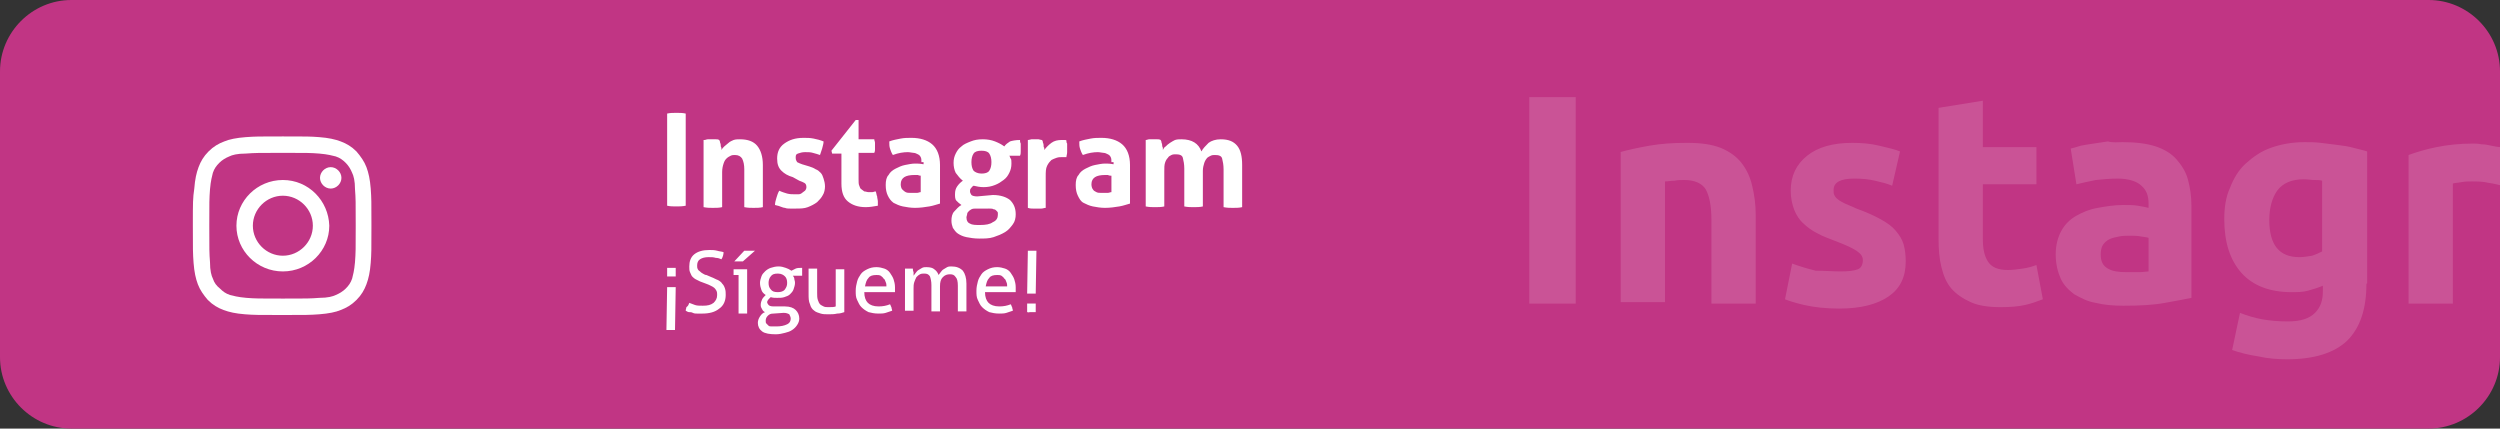 <?xml version="1.0" encoding="utf-8"?>
<!-- Generator: Adobe Illustrator 25.4.1, SVG Export Plug-In . SVG Version: 6.00 Build 0)  -->
<svg version="1.1" id="Capa_1" xmlns="http://www.w3.org/2000/svg" xmlns:xlink="http://www.w3.org/1999/xlink" x="0px" y="0px"
	 viewBox="0 0 350 60" style="enable-background:new 0 0 350 60;" xml:space="preserve">
<rect x="0" y="0" width="350" height="60" fill="#333333" stroke="none"/>
<style type="text/css">
	.st0{fill:#C13584;}
	.st1{opacity:0.15;fill:#FFFFFF;}
	.st2{fill:#FFFFFF;}
</style>
<path class="st0" d="M340,60H10C4.5,60,0,55.5,0,50V10C0,4.5,4.5,0,10,0h330c5.5,0,10,4.5,10,10v40C350,55.5,345.5,60,340,60z"/>
<path class="st1" d="M214.1,13.6h6.5v28.9h-6.5V13.6z M226.8,21.3c1.1-0.3,2.4-0.6,4.1-0.9c1.7-0.3,3.4-0.4,5.3-0.4
	c1.9,0,3.4,0.2,4.7,0.7c1.2,0.5,2.2,1.2,2.9,2.1c0.7,0.9,1.2,1.9,1.5,3.2c0.3,1.2,0.5,2.6,0.5,4.1v12.4h-6.2V30.8
	c0-2-0.3-3.4-0.8-4.3c-0.5-0.8-1.5-1.3-3-1.3c-0.4,0-0.9,0-1.4,0.1c-0.5,0-0.9,0.1-1.3,0.1v16.9h-6.2V21.3z M257.7,38
	c1.1,0,1.9-0.1,2.4-0.3s0.7-0.7,0.7-1.3c0-0.5-0.3-0.9-0.9-1.3c-0.6-0.4-1.5-0.8-2.8-1.3c-1-0.4-1.9-0.7-2.6-1.1
	c-0.8-0.4-1.5-0.9-2-1.4c-0.6-0.5-1-1.2-1.3-1.9c-0.3-0.8-0.5-1.7-0.5-2.7c0-2.1,0.8-3.7,2.3-4.9c1.5-1.2,3.6-1.8,6.3-1.8
	c1.3,0,2.6,0.1,3.8,0.4s2.2,0.5,2.9,0.8l-1.1,4.8c-0.7-0.3-1.5-0.5-2.4-0.7c-0.8-0.2-1.8-0.3-2.9-0.3c-1.9,0-2.9,0.5-2.9,1.6
	c0,0.3,0,0.5,0.1,0.7c0.1,0.2,0.2,0.4,0.5,0.6c0.2,0.2,0.6,0.4,1,0.6c0.4,0.2,1,0.4,1.6,0.7c1.4,0.5,2.5,1,3.4,1.5s1.6,1,2.1,1.6
	s0.9,1.2,1.1,1.9c0.2,0.7,0.3,1.5,0.3,2.4c0,2.2-0.8,3.8-2.4,4.9c-1.6,1.1-3.9,1.7-6.9,1.7c-1.9,0-3.6-0.2-4.9-0.5
	c-1.3-0.3-2.2-0.6-2.7-0.8l1-5c1.1,0.4,2.1,0.7,3.3,1C255.5,37.9,256.6,38,257.7,38z M271.4,15.1l6.2-1v6.5h7.5v5.2h-7.5v7.7
	c0,1.3,0.2,2.3,0.7,3.1s1.4,1.2,2.8,1.2c0.7,0,1.4-0.1,2.1-0.2s1.4-0.3,1.9-0.5l0.9,4.8c-0.8,0.3-1.6,0.6-2.5,0.8
	c-0.9,0.2-2,0.3-3.4,0.3c-1.7,0-3.1-0.2-4.2-0.7c-1.1-0.5-2-1.1-2.7-1.9c-0.7-0.8-1.1-1.8-1.4-3c-0.3-1.2-0.4-2.5-0.4-3.9V15.1z
	 M297.2,19.9c1.8,0,3.4,0.2,4.6,0.6c1.2,0.4,2.2,1,2.9,1.8c0.7,0.8,1.3,1.7,1.6,2.8c0.3,1.1,0.5,2.3,0.5,3.7v12.9
	c-0.9,0.2-2.1,0.4-3.7,0.7s-3.5,0.4-5.8,0.4c-1.4,0-2.7-0.1-3.9-0.4c-1.2-0.2-2.1-0.7-3-1.2c-0.8-0.6-1.5-1.3-1.9-2.2
	c-0.4-0.9-0.7-2-0.7-3.4c0-1.3,0.3-2.4,0.8-3.3c0.5-0.9,1.2-1.6,2.1-2.1c0.9-0.5,1.8-0.9,3-1.1c1.1-0.2,2.3-0.4,3.5-0.4
	c0.8,0,1.5,0,2.1,0.1c0.6,0.1,1.1,0.2,1.5,0.3v-0.6c0-1.1-0.3-1.9-1-2.5c-0.6-0.6-1.8-1-3.3-1c-1.1,0-2.1,0.1-3.1,0.2
	c-1,0.2-1.9,0.4-2.7,0.6l-0.8-5c0.4-0.1,0.8-0.2,1.4-0.4c0.5-0.1,1.1-0.2,1.8-0.3c0.6-0.1,1.3-0.2,2-0.3
	C295.8,20,296.5,19.9,297.2,19.9z M297.7,38.1c0.6,0,1.2,0,1.8,0c0.6,0,1-0.1,1.3-0.1v-4.7c-0.2-0.1-0.6-0.1-1.1-0.2
	c-0.5-0.1-1-0.1-1.4-0.1c-0.6,0-1.1,0-1.6,0.1c-0.5,0.1-1,0.2-1.4,0.4c-0.4,0.2-0.7,0.5-0.9,0.8c-0.2,0.3-0.3,0.8-0.3,1.3
	c0,1,0.3,1.6,1,2S296.6,38.1,297.7,38.1z M331.3,39.7c0,3.6-0.9,6.2-2.7,8c-1.8,1.7-4.6,2.6-8.4,2.6c-1.3,0-2.7-0.1-4-0.4
	c-1.3-0.2-2.6-0.5-3.7-0.9l1.1-5.2c1,0.4,2,0.7,3.1,0.9c1.1,0.2,2.3,0.3,3.6,0.3c1.8,0,3-0.4,3.8-1.2s1.1-1.8,1.1-3v-0.8
	c-0.7,0.3-1.4,0.5-2.1,0.7c-0.7,0.2-1.5,0.2-2.3,0.2c-3,0-5.4-0.9-7-2.7c-1.6-1.8-2.4-4.3-2.4-7.5c0-1.6,0.2-3.1,0.8-4.4
	c0.5-1.3,1.2-2.5,2.2-3.4c1-0.9,2.1-1.7,3.5-2.2c1.4-0.5,3-0.8,4.7-0.8c0.8,0,1.5,0,2.3,0.1c0.8,0.1,1.6,0.2,2.4,0.3
	c0.8,0.1,1.5,0.2,2.2,0.4c0.7,0.2,1.3,0.3,1.9,0.5V39.7z M317.7,30.8c0,3.5,1.4,5.2,4.2,5.2c0.6,0,1.2-0.1,1.8-0.2
	c0.6-0.2,1-0.4,1.4-0.6v-9.9c-0.3-0.1-0.7-0.1-1.1-0.1c-0.4,0-0.9-0.1-1.5-0.1c-1.6,0-2.9,0.5-3.7,1.6
	C318.1,27.7,317.7,29.1,317.7,30.8z M350.4,26c-0.6-0.1-1.2-0.3-2-0.4c-0.8-0.2-1.6-0.2-2.4-0.2c-0.4,0-0.9,0-1.4,0.1
	c-0.5,0.1-1,0.1-1.2,0.2v16.8h-6.2V21.7c1.1-0.4,2.4-0.8,3.9-1.1c1.5-0.3,3.2-0.5,5.1-0.5c0.3,0,0.7,0,1.2,0.1
	c0.5,0,0.9,0.1,1.4,0.2c0.5,0.1,0.9,0.2,1.4,0.2c0.5,0.1,0.9,0.2,1.2,0.4L350.4,26z M362.2,19.9c1.8,0,3.4,0.2,4.6,0.6
	c1.2,0.4,2.2,1,2.9,1.8c0.7,0.8,1.3,1.7,1.6,2.8c0.3,1.1,0.5,2.3,0.5,3.7v12.9c-0.9,0.2-2.1,0.4-3.7,0.7s-3.5,0.4-5.8,0.4
	c-1.4,0-2.7-0.1-3.9-0.4c-1.2-0.2-2.1-0.7-3-1.2c-0.8-0.6-1.5-1.3-1.9-2.2c-0.4-0.9-0.7-2-0.7-3.4c0-1.3,0.3-2.4,0.8-3.3
	c0.5-0.9,1.2-1.6,2.1-2.1c0.9-0.5,1.8-0.9,3-1.1c1.1-0.2,2.3-0.4,3.5-0.4c0.8,0,1.5,0,2.1,0.1c0.6,0.1,1.1,0.2,1.5,0.3v-0.6
	c0-1.1-0.3-1.9-1-2.5c-0.6-0.6-1.8-1-3.3-1c-1.1,0-2.1,0.1-3.1,0.2c-1,0.2-1.9,0.4-2.7,0.6l-0.8-5c0.4-0.1,0.8-0.2,1.4-0.4
	c0.5-0.1,1.1-0.2,1.8-0.3c0.6-0.1,1.3-0.2,2-0.3C360.8,20,361.5,19.9,362.2,19.9z M362.7,38.1c0.6,0,1.2,0,1.8,0
	c0.6,0,1-0.1,1.3-0.1v-4.7c-0.2-0.1-0.6-0.1-1.1-0.2c-0.5-0.1-1-0.1-1.4-0.1c-0.6,0-1.1,0-1.6,0.1c-0.5,0.1-1,0.2-1.4,0.4
	c-0.4,0.2-0.7,0.5-0.9,0.8c-0.2,0.3-0.3,0.8-0.3,1.3c0,1,0.3,1.6,1,2S361.6,38.1,362.7,38.1z M389.5,30.8c0-2-0.3-3.4-0.8-4.3
	c-0.5-0.8-1.4-1.3-2.6-1.3c-0.4,0-0.8,0-1.2,0.1s-0.8,0.1-1.2,0.1v16.9h-6.2V21.3c0.5-0.1,1.1-0.3,1.9-0.4c0.7-0.2,1.5-0.3,2.3-0.4
	c0.8-0.1,1.6-0.2,2.4-0.3c0.8-0.1,1.7-0.1,2.5-0.1c1.6,0,2.9,0.2,3.9,0.6c1,0.4,1.8,0.9,2.4,1.4c0.9-0.6,1.9-1.1,3.1-1.5
	c1.2-0.4,2.2-0.5,3.2-0.5c1.8,0,3.2,0.2,4.3,0.7c1.1,0.5,2,1.2,2.7,2.1c0.7,0.9,1.1,1.9,1.4,3.2s0.4,2.6,0.4,4.1v12.4h-6.2V30.8
	c0-2-0.3-3.4-0.8-4.3c-0.5-0.8-1.4-1.3-2.6-1.3c-0.3,0-0.8,0.1-1.4,0.2c-0.6,0.2-1.1,0.4-1.5,0.6c0.2,0.6,0.3,1.3,0.4,2
	c0.1,0.7,0.1,1.5,0.1,2.3v12h-6.2V30.8z"/>
<path class="st2" d="M93.4,15.9c0.4-0.1,0.9-0.1,1.3-0.1c0.4,0,0.9,0,1.3,0.1v12.9c-0.5,0.1-0.9,0.1-1.3,0.1c-0.4,0-0.9,0-1.3-0.1
	V15.9z M98.6,19.6c0.2,0,0.3-0.1,0.5-0.1c0.2,0,0.4,0,0.6,0s0.4,0,0.5,0c0.2,0,0.3,0,0.5,0.1c0,0.1,0.1,0.1,0.1,0.3
	c0,0.1,0.1,0.2,0.1,0.4s0,0.2,0.1,0.4c0,0.1,0,0.2,0,0.3c0.1-0.2,0.3-0.4,0.4-0.5c0.2-0.2,0.4-0.3,0.6-0.5s0.5-0.3,0.7-0.4
	c0.3-0.1,0.6-0.1,0.9-0.1c1.1,0,1.9,0.3,2.4,0.9c0.5,0.6,0.8,1.5,0.8,2.7v5.9c-0.4,0.1-0.9,0.1-1.3,0.1c-0.4,0-0.8,0-1.3-0.1v-5.3
	c0-0.6-0.1-1.1-0.3-1.5c-0.2-0.3-0.5-0.5-1-0.5c-0.2,0-0.4,0-0.6,0.1c-0.2,0.1-0.4,0.2-0.6,0.4c-0.2,0.2-0.3,0.4-0.4,0.7
	s-0.2,0.7-0.2,1.2v4.9c-0.4,0.1-0.9,0.1-1.3,0.1c-0.4,0-0.8,0-1.3-0.1V19.6z M111,24.8c-0.7-0.2-1.2-0.5-1.6-0.9s-0.6-0.9-0.6-1.7
	c0-0.9,0.3-1.6,1-2.1c0.7-0.5,1.5-0.8,2.7-0.8c0.5,0,0.9,0,1.4,0.1s0.9,0.2,1.4,0.4c0,0.3-0.1,0.6-0.2,1c-0.1,0.3-0.2,0.6-0.3,0.9
	c-0.3-0.1-0.6-0.2-1-0.3c-0.3-0.1-0.7-0.1-1.1-0.1c-0.4,0-0.7,0.1-1,0.2s-0.3,0.3-0.3,0.6c0,0.3,0.1,0.4,0.2,0.6
	c0.2,0.1,0.4,0.2,0.7,0.3l1,0.3c0.3,0.1,0.6,0.2,0.9,0.4c0.3,0.1,0.5,0.3,0.7,0.5c0.2,0.2,0.3,0.5,0.4,0.8c0.1,0.3,0.2,0.7,0.2,1.1
	c0,0.4-0.1,0.9-0.3,1.2c-0.2,0.4-0.5,0.7-0.8,1c-0.4,0.3-0.8,0.5-1.3,0.7s-1.1,0.2-1.7,0.2c-0.3,0-0.6,0-0.8,0c-0.2,0-0.5,0-0.7-0.1
	c-0.2,0-0.4-0.1-0.7-0.2c-0.2-0.1-0.4-0.1-0.7-0.2c0-0.3,0.1-0.7,0.2-1c0.1-0.3,0.2-0.7,0.4-1c0.4,0.2,0.8,0.3,1.1,0.4
	c0.4,0.1,0.7,0.1,1.1,0.1c0.2,0,0.4,0,0.5,0c0.2,0,0.4-0.1,0.5-0.2s0.3-0.2,0.4-0.3c0.1-0.1,0.2-0.3,0.2-0.5c0-0.3-0.1-0.5-0.3-0.6
	s-0.4-0.2-0.7-0.3L111,24.8z M117.7,21.5h-1.2l-0.1-0.4l3.4-4.3h0.4v2.7h2.2c0,0.2,0.1,0.3,0.1,0.5c0,0.1,0,0.3,0,0.4
	c0,0.2,0,0.3,0,0.5c0,0.2,0,0.3-0.1,0.5h-2.2v3.7c0,0.4,0,0.7,0.1,0.9c0.1,0.2,0.1,0.4,0.3,0.5c0.1,0.1,0.3,0.2,0.4,0.3
	c0.2,0,0.4,0.1,0.6,0.1c0.2,0,0.4,0,0.5,0c0.2,0,0.3-0.1,0.5-0.1c0.1,0.2,0.1,0.5,0.2,0.7c0,0.2,0.1,0.5,0.1,0.7c0,0.1,0,0.2,0,0.3
	c0,0.1,0,0.2,0,0.3c-0.6,0.1-1.1,0.2-1.7,0.2c-1.1,0-1.9-0.3-2.5-0.8c-0.6-0.5-0.9-1.3-0.9-2.5V21.5z M129,22.7c0-0.3,0-0.5-0.1-0.7
	c-0.1-0.2-0.2-0.3-0.4-0.4c-0.2-0.1-0.4-0.2-0.6-0.2c-0.2,0-0.5-0.1-0.8-0.1c-0.6,0-1.3,0.1-2.1,0.4c-0.2-0.3-0.3-0.6-0.4-0.9
	c-0.1-0.3-0.1-0.6-0.1-1c0.5-0.2,1.1-0.3,1.6-0.4c0.5-0.1,1-0.1,1.5-0.1c1.2,0,2.2,0.3,2.9,0.9c0.7,0.6,1.1,1.6,1.1,2.9v5.4
	c-0.4,0.1-0.9,0.3-1.5,0.4s-1.3,0.2-2,0.2c-0.6,0-1.2-0.1-1.7-0.2c-0.5-0.1-0.9-0.3-1.3-0.5c-0.4-0.3-0.6-0.6-0.8-1
	c-0.2-0.4-0.3-0.9-0.3-1.5s0.1-1.1,0.4-1.4c0.2-0.4,0.6-0.7,1-0.9s0.8-0.4,1.3-0.5c0.5-0.1,1-0.2,1.4-0.2c0.3,0,0.7,0,1.2,0.1V22.7z
	 M129,24.6c-0.1,0-0.3,0-0.5-0.1c-0.2,0-0.3,0-0.5,0c-0.6,0-1.1,0.1-1.4,0.3c-0.3,0.2-0.5,0.5-0.5,1c0,0.3,0.1,0.6,0.2,0.7
	s0.3,0.3,0.5,0.4s0.4,0.1,0.6,0.1c0.2,0,0.4,0,0.5,0c0.2,0,0.4,0,0.5,0c0.2,0,0.3-0.1,0.5-0.1V24.6z M139,27.3
	c1.1,0,1.9,0.3,2.4,0.7c0.5,0.5,0.8,1.1,0.8,2c0,0.5-0.1,1-0.4,1.4c-0.3,0.4-0.6,0.8-1.1,1.1s-1,0.5-1.6,0.7s-1.3,0.2-2,0.2
	c-0.7,0-1.3-0.1-1.8-0.2c-0.5-0.1-0.9-0.3-1.2-0.5s-0.5-0.5-0.7-0.8c-0.1-0.3-0.2-0.6-0.2-1c0-0.5,0.1-1,0.4-1.3
	c0.3-0.3,0.6-0.7,1-0.9c-0.3-0.2-0.5-0.4-0.7-0.6s-0.2-0.6-0.2-0.9c0-0.5,0.1-0.8,0.3-1.1s0.5-0.6,0.8-0.8c-0.4-0.3-0.7-0.7-1-1.1
	c-0.2-0.4-0.3-0.9-0.3-1.4c0-0.5,0.1-0.9,0.3-1.3c0.2-0.4,0.4-0.7,0.8-1c0.3-0.3,0.8-0.5,1.3-0.7c0.5-0.2,1-0.3,1.7-0.3
	c0.6,0,1.2,0.1,1.7,0.3c0.5,0.2,0.9,0.4,1.3,0.7c0.2-0.3,0.5-0.5,0.8-0.7c0.3-0.1,0.8-0.2,1.4-0.2c0,0.2,0,0.3,0.1,0.5
	c0,0.2,0,0.3,0,0.5c0,0.2,0,0.4,0,0.6c0,0.2,0,0.4-0.1,0.6h-1.5c0.1,0.1,0.1,0.3,0.2,0.4s0.1,0.4,0.1,0.7c0,0.5-0.1,0.9-0.3,1.3
	c-0.2,0.4-0.4,0.7-0.8,1s-0.7,0.5-1.2,0.7s-1,0.3-1.6,0.3c-0.5,0-1-0.1-1.4-0.2c-0.2,0.1-0.3,0.3-0.4,0.4s-0.1,0.3-0.1,0.4
	c0,0.2,0.1,0.3,0.2,0.5c0.1,0.1,0.4,0.2,0.8,0.2L139,27.3z M136.7,29.2c-0.3,0-0.5,0-0.7,0.1c-0.2,0.1-0.3,0.2-0.4,0.3
	c-0.1,0.1-0.2,0.2-0.2,0.4c0,0.1-0.1,0.3-0.1,0.4c0,0.5,0.2,0.8,0.5,0.9c0.3,0.2,0.8,0.2,1.4,0.2c0.8,0,1.4-0.1,1.8-0.4
	c0.5-0.2,0.7-0.6,0.7-1c0-0.1,0-0.2,0-0.3c0-0.1-0.1-0.2-0.2-0.3s-0.2-0.2-0.4-0.2c-0.1-0.1-0.4-0.1-0.6-0.1L136.7,29.2z
	 M137.4,24.3c0.5,0,0.9-0.1,1.1-0.4c0.2-0.3,0.3-0.7,0.3-1.2s-0.1-0.9-0.3-1.2c-0.2-0.3-0.6-0.4-1.1-0.4c-0.5,0-0.9,0.1-1.1,0.4
	c-0.2,0.3-0.3,0.7-0.3,1.2s0.1,0.9,0.3,1.2C136.5,24.1,136.9,24.3,137.4,24.3z M143.9,19.6c0.2,0,0.4-0.1,0.5-0.1c0.2,0,0.3,0,0.5,0
	c0.2,0,0.4,0,0.5,0s0.3,0.1,0.5,0.1c0,0.1,0.1,0.1,0.1,0.3c0,0.1,0.1,0.2,0.1,0.4s0,0.3,0.1,0.4c0,0.1,0,0.2,0,0.3
	c0.3-0.4,0.6-0.7,1-1c0.4-0.3,0.9-0.4,1.4-0.4c0.1,0,0.3,0,0.4,0c0.2,0,0.3,0,0.3,0.1c0,0.1,0,0.3,0.1,0.4c0,0.2,0,0.3,0,0.5
	c0,0.2,0,0.4,0,0.7s-0.1,0.5-0.1,0.7c-0.1,0-0.3,0-0.4,0c-0.2,0-0.3,0-0.3,0c-0.2,0-0.4,0-0.7,0.1s-0.5,0.2-0.7,0.3
	c-0.2,0.2-0.4,0.4-0.6,0.8c-0.2,0.4-0.2,0.9-0.2,1.5v4.4c-0.2,0-0.4,0.1-0.6,0.1s-0.4,0-0.6,0c-0.2,0-0.4,0-0.6,0s-0.4,0-0.7-0.1
	V19.6z M155.6,22.7c0-0.3,0-0.5-0.1-0.7c-0.1-0.2-0.2-0.3-0.4-0.4c-0.2-0.1-0.4-0.2-0.6-0.2c-0.2,0-0.5-0.1-0.8-0.1
	c-0.6,0-1.3,0.1-2.1,0.4c-0.2-0.3-0.3-0.6-0.4-0.9c-0.1-0.3-0.1-0.6-0.1-1c0.5-0.2,1.1-0.3,1.6-0.4c0.5-0.1,1-0.1,1.5-0.1
	c1.2,0,2.2,0.3,2.9,0.9c0.7,0.6,1.1,1.6,1.1,2.9v5.4c-0.4,0.1-0.9,0.3-1.5,0.4c-0.6,0.1-1.3,0.2-2,0.2c-0.6,0-1.2-0.1-1.7-0.2
	c-0.5-0.1-0.9-0.3-1.3-0.5s-0.6-0.6-0.8-1c-0.2-0.4-0.3-0.9-0.3-1.5s0.1-1.1,0.4-1.4c0.2-0.4,0.6-0.7,1-0.9s0.8-0.4,1.3-0.5
	c0.5-0.1,1-0.2,1.4-0.2c0.3,0,0.7,0,1.2,0.1V22.7z M155.6,24.6c-0.1,0-0.3,0-0.5-0.1c-0.2,0-0.3,0-0.4,0c-0.6,0-1.1,0.1-1.4,0.3
	s-0.5,0.5-0.5,1c0,0.3,0.1,0.6,0.2,0.7c0.1,0.2,0.3,0.3,0.5,0.4c0.2,0.1,0.4,0.1,0.6,0.1s0.4,0,0.5,0c0.2,0,0.4,0,0.5,0
	c0.2,0,0.3-0.1,0.5-0.1V24.6z M160.4,19.6c0.2,0,0.3-0.1,0.5-0.1c0.2,0,0.4,0,0.6,0s0.4,0,0.5,0c0.2,0,0.3,0,0.5,0.1
	c0,0.1,0.1,0.1,0.1,0.3c0,0.1,0.1,0.2,0.1,0.4c0,0.1,0,0.2,0.1,0.4c0,0.1,0,0.2,0,0.3c0.1-0.2,0.2-0.4,0.4-0.5
	c0.2-0.2,0.3-0.3,0.6-0.5s0.5-0.3,0.7-0.4c0.3-0.1,0.6-0.1,0.9-0.1c1.5,0,2.4,0.6,2.8,1.7c0.2-0.4,0.6-0.8,1-1.2
	c0.4-0.3,1-0.5,1.7-0.5c1.1,0,1.8,0.3,2.3,0.9s0.7,1.5,0.7,2.7v5.9c-0.4,0.1-0.9,0.1-1.3,0.1c-0.4,0-0.8,0-1.3-0.1v-5.3
	c0-0.6-0.1-1.1-0.2-1.5s-0.5-0.5-1-0.5c-0.2,0-0.4,0-0.6,0.1c-0.2,0.1-0.4,0.2-0.5,0.3s-0.3,0.4-0.4,0.7c-0.1,0.3-0.2,0.7-0.2,1.1v5
	c-0.4,0.1-0.9,0.1-1.3,0.1s-0.8,0-1.3-0.1v-5.3c0-0.6-0.1-1.1-0.2-1.5s-0.5-0.5-1-0.5c-0.2,0-0.4,0-0.6,0.1
	c-0.2,0.1-0.4,0.2-0.5,0.4c-0.2,0.2-0.3,0.4-0.4,0.7s-0.1,0.7-0.1,1.2v4.9c-0.4,0.1-0.9,0.1-1.3,0.1s-0.8,0-1.3-0.1V19.6z"/>
<path class="st2" d="M94.6,37.5c0,0.1,0,0.2,0,0.3c0,0.1,0,0.2,0,0.3c0,0.1,0,0.2,0,0.3c0,0.1,0,0.2,0,0.3c-0.1,0-0.2,0-0.3,0
	c-0.1,0-0.2,0-0.3,0c-0.1,0-0.2,0-0.3,0c-0.1,0-0.2,0-0.3,0c0-0.1,0-0.2,0-0.3c0-0.1,0-0.2,0-0.3c0-0.1,0-0.2,0-0.3
	c0-0.1,0-0.2,0-0.3c0.1,0,0.2,0,0.3,0s0.2,0,0.3,0c0.1,0,0.2,0,0.3,0C94.4,37.5,94.5,37.5,94.6,37.5z M94.5,46.2c-0.1,0-0.2,0-0.3,0
	c-0.1,0-0.2,0-0.3,0c-0.1,0-0.2,0-0.3,0c-0.1,0-0.2,0-0.3,0l0.1-6c0.1,0,0.2,0,0.3,0c0.1,0,0.2,0,0.3,0c0.1,0,0.2,0,0.3,0
	c0.1,0,0.2,0,0.3,0L94.5,46.2z M96.5,42.4c0.3,0.1,0.5,0.2,0.8,0.3c0.3,0.1,0.6,0.1,1.1,0.1c0.7,0,1.1-0.1,1.5-0.4
	c0.3-0.3,0.5-0.6,0.5-1.1c0-0.2,0-0.4-0.1-0.6c-0.1-0.2-0.2-0.3-0.3-0.4c-0.1-0.1-0.3-0.2-0.5-0.3c-0.2-0.1-0.4-0.2-0.7-0.3L98,39.4
	c-0.2-0.1-0.4-0.2-0.6-0.3c-0.2-0.1-0.4-0.3-0.5-0.4s-0.2-0.4-0.3-0.6c-0.1-0.2-0.1-0.5-0.1-0.8c0-0.7,0.2-1.3,0.7-1.7
	s1.2-0.6,2.1-0.6c0.4,0,0.7,0,1.1,0.1c0.3,0.1,0.6,0.1,0.9,0.2c0,0.3-0.1,0.7-0.3,1c-0.2-0.1-0.5-0.2-0.8-0.2
	c-0.3-0.1-0.6-0.1-1-0.1c-0.5,0-0.9,0.1-1.2,0.3c-0.3,0.2-0.4,0.5-0.4,0.9c0,0.2,0,0.3,0.1,0.5s0.2,0.2,0.3,0.3
	c0.1,0.1,0.2,0.2,0.4,0.3s0.3,0.2,0.5,0.2l0.7,0.3c0.3,0.1,0.6,0.3,0.9,0.4c0.2,0.1,0.5,0.3,0.6,0.5c0.2,0.2,0.3,0.4,0.4,0.7
	c0.1,0.3,0.1,0.6,0.1,0.9c0,0.8-0.3,1.5-0.9,1.9c-0.6,0.5-1.4,0.7-2.4,0.7c-0.2,0-0.5,0-0.7,0c-0.2,0-0.4,0-0.6-0.1
	s-0.3-0.1-0.5-0.1s-0.3-0.1-0.5-0.2c0-0.2,0.1-0.4,0.1-0.5C96.4,42.8,96.4,42.6,96.5,42.4z M103.5,38.5h-0.8c0-0.1,0-0.1,0-0.2
	s0-0.2,0-0.2c0-0.1,0-0.2,0-0.2s0-0.2,0-0.2h1.9v6.2c-0.1,0-0.2,0-0.3,0s-0.2,0-0.3,0c-0.1,0-0.2,0-0.3,0c-0.1,0-0.2,0-0.3,0V38.5z
	 M104,36.6c-0.1,0-0.2,0-0.3,0c-0.1,0-0.2,0-0.3,0c-0.1,0-0.2,0-0.3,0c-0.1,0-0.2,0-0.3,0l1.4-1.5c0.1,0,0.2,0,0.4,0s0.3,0,0.4,0
	c0.1,0,0.3,0,0.4,0s0.2,0,0.3,0L104,36.6z M109.9,42.9c0.7,0,1.2,0.2,1.5,0.5c0.3,0.3,0.5,0.7,0.5,1.2c0,0.3-0.1,0.6-0.3,0.9
	c-0.2,0.3-0.4,0.5-0.7,0.7c-0.3,0.2-0.6,0.3-1,0.4c-0.4,0.1-0.8,0.2-1.3,0.2c-0.8,0-1.5-0.1-1.9-0.4c-0.4-0.3-0.6-0.7-0.6-1.2
	c0-0.3,0.1-0.6,0.3-0.9c0.2-0.3,0.4-0.5,0.7-0.6c-0.2-0.1-0.3-0.2-0.4-0.4c-0.1-0.2-0.2-0.3-0.2-0.6c0-0.3,0.1-0.6,0.2-0.8
	c0.1-0.2,0.3-0.4,0.5-0.6c-0.3-0.2-0.5-0.4-0.6-0.7s-0.2-0.6-0.2-1c0-0.3,0.1-0.6,0.2-0.9c0.1-0.3,0.3-0.5,0.5-0.7s0.5-0.4,0.8-0.5
	c0.3-0.1,0.7-0.2,1.1-0.2c0.4,0,0.7,0.1,1,0.2c0.3,0.1,0.5,0.2,0.8,0.4c0.2-0.1,0.4-0.2,0.6-0.3s0.6-0.1,0.9-0.1c0,0.2,0,0.3,0,0.5
	c0,0.1,0,0.2,0,0.3s0,0.2,0,0.3H111c0.1,0.1,0.2,0.3,0.2,0.4c0,0.2,0.1,0.3,0.1,0.6c0,0.3-0.1,0.6-0.2,0.9c-0.1,0.3-0.3,0.5-0.5,0.7
	c-0.2,0.2-0.5,0.3-0.8,0.4c-0.3,0.1-0.6,0.1-1,0.1c-0.3,0-0.6,0-0.9-0.1c-0.1,0.1-0.2,0.2-0.3,0.3s-0.2,0.3-0.2,0.4
	c0,0.1,0.1,0.3,0.2,0.4c0.1,0.1,0.3,0.2,0.7,0.2L109.9,42.9z M108.3,43.9c-0.4,0-0.6,0.1-0.8,0.3c-0.2,0.2-0.3,0.4-0.3,0.7
	c0,0.2,0,0.3,0.1,0.4c0.1,0.1,0.2,0.2,0.3,0.3c0.1,0.1,0.3,0.1,0.5,0.1c0.2,0,0.4,0,0.6,0c0.6,0,1.1-0.1,1.5-0.3
	c0.4-0.2,0.5-0.5,0.5-0.8c0-0.2-0.1-0.4-0.2-0.6c-0.2-0.1-0.4-0.2-0.8-0.2L108.3,43.9z M108.9,40.9c0.4,0,0.8-0.1,1-0.4
	s0.3-0.5,0.3-0.9c0-0.4-0.1-0.7-0.3-0.9s-0.5-0.4-1-0.4s-0.8,0.1-1,0.4c-0.2,0.2-0.3,0.6-0.3,0.9c0,0.4,0.1,0.7,0.3,0.9
	C108.1,40.8,108.4,40.9,108.9,40.9z M113.2,37.6c0.1,0,0.2,0,0.3,0c0.1,0,0.2,0,0.3,0c0.1,0,0.2,0,0.3,0s0.2,0,0.3,0v3.4
	c0,0.4,0,0.7,0.1,1c0.1,0.3,0.2,0.5,0.3,0.6c0.1,0.1,0.3,0.2,0.5,0.3c0.2,0.1,0.4,0.1,0.7,0.1c0.4,0,0.8,0,1-0.1v-5.2
	c0.1,0,0.2,0,0.3,0c0.1,0,0.2,0,0.3,0c0.1,0,0.2,0,0.3,0s0.2,0,0.3,0v6c-0.3,0.1-0.6,0.2-1,0.2c-0.4,0.1-0.8,0.1-1.2,0.1
	c-0.4,0-0.8,0-1.1-0.1c-0.3-0.1-0.7-0.2-0.9-0.4c-0.3-0.2-0.5-0.5-0.6-0.9c-0.2-0.4-0.2-0.9-0.2-1.5V37.6z M121,40.9
	c0,0.7,0.2,1.2,0.5,1.5c0.3,0.3,0.8,0.5,1.5,0.5c0.6,0,1.1-0.1,1.6-0.3c0.1,0.1,0.1,0.3,0.2,0.4c0,0.2,0.1,0.3,0.1,0.5
	c-0.3,0.1-0.6,0.2-0.9,0.3c-0.3,0.1-0.7,0.1-1,0.1c-0.6,0-1-0.1-1.4-0.2c-0.4-0.2-0.7-0.4-1-0.7s-0.4-0.6-0.6-1s-0.2-0.8-0.2-1.3
	c0-0.5,0.1-0.9,0.2-1.3c0.1-0.4,0.3-0.7,0.5-1c0.2-0.3,0.5-0.5,0.9-0.7c0.4-0.2,0.8-0.3,1.3-0.3c0.4,0,0.8,0.1,1.1,0.2
	c0.3,0.1,0.6,0.3,0.8,0.6c0.2,0.3,0.4,0.6,0.5,0.9c0.1,0.3,0.2,0.7,0.2,1.1c0,0.1,0,0.2,0,0.4c0,0.1,0,0.2,0,0.3H121z M124.1,40.1
	c0-0.2,0-0.4-0.1-0.6c-0.1-0.2-0.1-0.4-0.3-0.5c-0.1-0.2-0.3-0.3-0.4-0.4c-0.2-0.1-0.4-0.1-0.6-0.1c-0.5,0-0.9,0.1-1.1,0.4
	c-0.3,0.3-0.4,0.7-0.5,1.2H124.1z M126.8,37.6c0.1,0,0.2,0,0.3,0s0.2,0,0.3,0c0.1,0,0.2,0,0.2,0c0.1,0,0.2,0,0.2,0
	c0,0.1,0,0.3,0.1,0.5c0,0.2,0,0.4,0,0.5c0.1-0.1,0.2-0.3,0.3-0.4c0.1-0.1,0.2-0.3,0.4-0.4s0.3-0.2,0.5-0.3c0.2-0.1,0.4-0.1,0.6-0.1
	c0.5,0,0.9,0.1,1.1,0.3c0.3,0.2,0.5,0.5,0.6,0.8c0.1-0.1,0.2-0.3,0.3-0.4c0.1-0.1,0.2-0.3,0.4-0.4s0.3-0.2,0.5-0.3s0.4-0.1,0.6-0.1
	c0.7,0,1.2,0.2,1.6,0.6c0.3,0.4,0.5,1,0.5,1.8v3.9c-0.1,0-0.2,0-0.3,0c-0.1,0-0.2,0-0.3,0s-0.2,0-0.3,0s-0.2,0-0.3,0v-3.6
	c0-0.6-0.1-1-0.3-1.2c-0.2-0.3-0.4-0.4-0.8-0.4c-0.4,0-0.7,0.1-1,0.4s-0.4,0.7-0.4,1.3v3.5c-0.1,0-0.2,0-0.3,0c-0.1,0-0.2,0-0.3,0
	c-0.1,0-0.2,0-0.3,0s-0.2,0-0.3,0v-3.7c0-0.5-0.1-0.9-0.2-1.2c-0.2-0.3-0.4-0.4-0.8-0.4c-0.2,0-0.4,0-0.6,0.1
	c-0.2,0.1-0.3,0.2-0.5,0.4c-0.1,0.2-0.2,0.4-0.3,0.7c-0.1,0.3-0.1,0.6-0.1,0.9v3.1c-0.1,0-0.2,0-0.3,0s-0.2,0-0.3,0
	c-0.1,0-0.2,0-0.3,0c-0.1,0-0.2,0-0.3,0V37.6z M137.9,40.9c0,0.7,0.2,1.2,0.5,1.5c0.3,0.3,0.8,0.5,1.5,0.5c0.6,0,1.1-0.1,1.6-0.3
	c0.1,0.1,0.1,0.3,0.2,0.4c0,0.2,0.1,0.3,0.1,0.5c-0.3,0.1-0.6,0.2-0.9,0.3c-0.3,0.1-0.7,0.1-1,0.1c-0.6,0-1-0.1-1.4-0.2
	c-0.4-0.2-0.7-0.4-1-0.7s-0.4-0.6-0.6-1s-0.2-0.8-0.2-1.3c0-0.5,0.1-0.9,0.2-1.3c0.1-0.4,0.3-0.7,0.5-1c0.2-0.3,0.5-0.5,0.9-0.7
	c0.4-0.2,0.8-0.3,1.3-0.3c0.4,0,0.8,0.1,1.1,0.2c0.3,0.1,0.6,0.3,0.8,0.6c0.2,0.3,0.4,0.6,0.5,0.9c0.1,0.3,0.2,0.7,0.2,1.1
	c0,0.1,0,0.2,0,0.4c0,0.1,0,0.2,0,0.3H137.9z M141,40.1c0-0.2,0-0.4-0.1-0.6c-0.1-0.2-0.1-0.4-0.3-0.5c-0.1-0.2-0.3-0.3-0.4-0.4
	c-0.2-0.1-0.4-0.1-0.6-0.1c-0.5,0-0.9,0.1-1.1,0.4c-0.3,0.3-0.4,0.7-0.5,1.2H141z M143.8,43.7c0-0.1,0-0.2,0-0.3c0-0.1,0-0.2,0-0.3
	c0-0.1,0-0.2,0-0.3c0-0.1,0-0.2,0-0.3c0.1,0,0.2,0,0.3,0s0.2,0,0.3,0c0.1,0,0.2,0,0.3,0c0.1,0,0.2,0,0.3,0c0,0.1,0,0.2,0,0.3
	c0,0.1,0,0.2,0,0.3s0,0.2,0,0.3c0,0.1,0,0.2,0,0.3c-0.1,0-0.2,0-0.3,0c-0.1,0-0.2,0-0.3,0c-0.1,0-0.2,0-0.3,0
	C144.1,43.8,144,43.7,143.8,43.7z M143.9,35.1c0.1,0,0.2,0,0.3,0s0.2,0,0.3,0c0.1,0,0.2,0,0.3,0c0.1,0,0.2,0,0.3,0l-0.1,6
	c-0.2,0-0.4,0-0.6,0c-0.2,0-0.4,0-0.6,0L143.9,35.1z"/>
<path class="st2" d="M39.6,21.4c3.4,0,3.8,0,5.1,0.1c1.2,0.1,1.9,0.3,2.3,0.4c0.6,0.2,1,0.5,1.4,0.9c0.4,0.4,0.7,0.9,0.9,1.4
	c0.2,0.4,0.4,1.1,0.4,2.3c0.1,1.3,0.1,1.7,0.1,5.1s0,3.7-0.1,5.1c-0.1,1.2-0.3,1.9-0.4,2.3c-0.2,0.6-0.5,1-0.9,1.4
	c-0.4,0.4-0.9,0.7-1.4,0.9c-0.4,0.2-1.1,0.4-2.3,0.4c-1.3,0.1-1.7,0.1-5.1,0.1c-3.4,0-3.8,0-5.1-0.1c-1.2-0.1-1.9-0.3-2.3-0.4
	c-0.6-0.2-1-0.5-1.4-0.9C30.3,40,30,39.6,29.8,39c-0.2-0.4-0.4-1.1-0.4-2.3c-0.1-1.3-0.1-1.7-0.1-5.1s0-3.7,0.1-5.1
	c0.1-1.2,0.3-1.9,0.4-2.3c0.2-0.6,0.5-1,0.9-1.4c0.4-0.4,0.9-0.7,1.4-0.9c0.4-0.2,1.1-0.4,2.3-0.4C35.8,21.4,36.2,21.4,39.6,21.4
	 M39.6,19.1c-3.4,0-3.8,0-5.2,0.1c-1.3,0.1-2.3,0.3-3,0.6c-0.8,0.3-1.5,0.7-2.2,1.4c-0.7,0.7-1.1,1.4-1.4,2.2
	c-0.3,0.8-0.5,1.7-0.6,3C27,27.8,27,28.2,27,31.6c0,3.4,0,3.8,0.1,5.2c0.1,1.3,0.3,2.2,0.6,3c0.3,0.8,0.8,1.5,1.4,2.2
	c0.7,0.7,1.4,1.1,2.2,1.4c0.8,0.3,1.7,0.5,3,0.6c1.3,0.1,1.8,0.1,5.2,0.1c3.4,0,3.8,0,5.2-0.1c1.3-0.1,2.3-0.3,3-0.6
	c0.8-0.3,1.5-0.7,2.2-1.4c0.7-0.7,1.1-1.4,1.4-2.2c0.3-0.8,0.5-1.7,0.6-3c0.1-1.3,0.1-1.8,0.1-5.2c0-3.4,0-3.8-0.1-5.2
	c-0.1-1.3-0.3-2.2-0.6-3c-0.3-0.8-0.8-1.5-1.4-2.2c-0.7-0.7-1.4-1.1-2.2-1.4c-0.8-0.3-1.7-0.5-3-0.6C43.4,19.1,43,19.1,39.6,19.1
	L39.6,19.1z M39.6,25.2c-3.6,0-6.5,2.9-6.5,6.4c0,3.5,2.9,6.4,6.5,6.4c3.6,0,6.5-2.9,6.5-6.4C46,28.1,43.2,25.2,39.6,25.2z
	 M39.6,35.8c-2.3,0-4.2-1.9-4.2-4.2s1.9-4.2,4.2-4.2c2.3,0,4.2,1.9,4.2,4.2S41.9,35.8,39.6,35.8z M46.3,23.4c-0.8,0-1.5,0.7-1.5,1.5
	s0.7,1.5,1.5,1.5c0.8,0,1.5-0.7,1.5-1.5S47.1,23.4,46.3,23.4z"/>
</svg>
